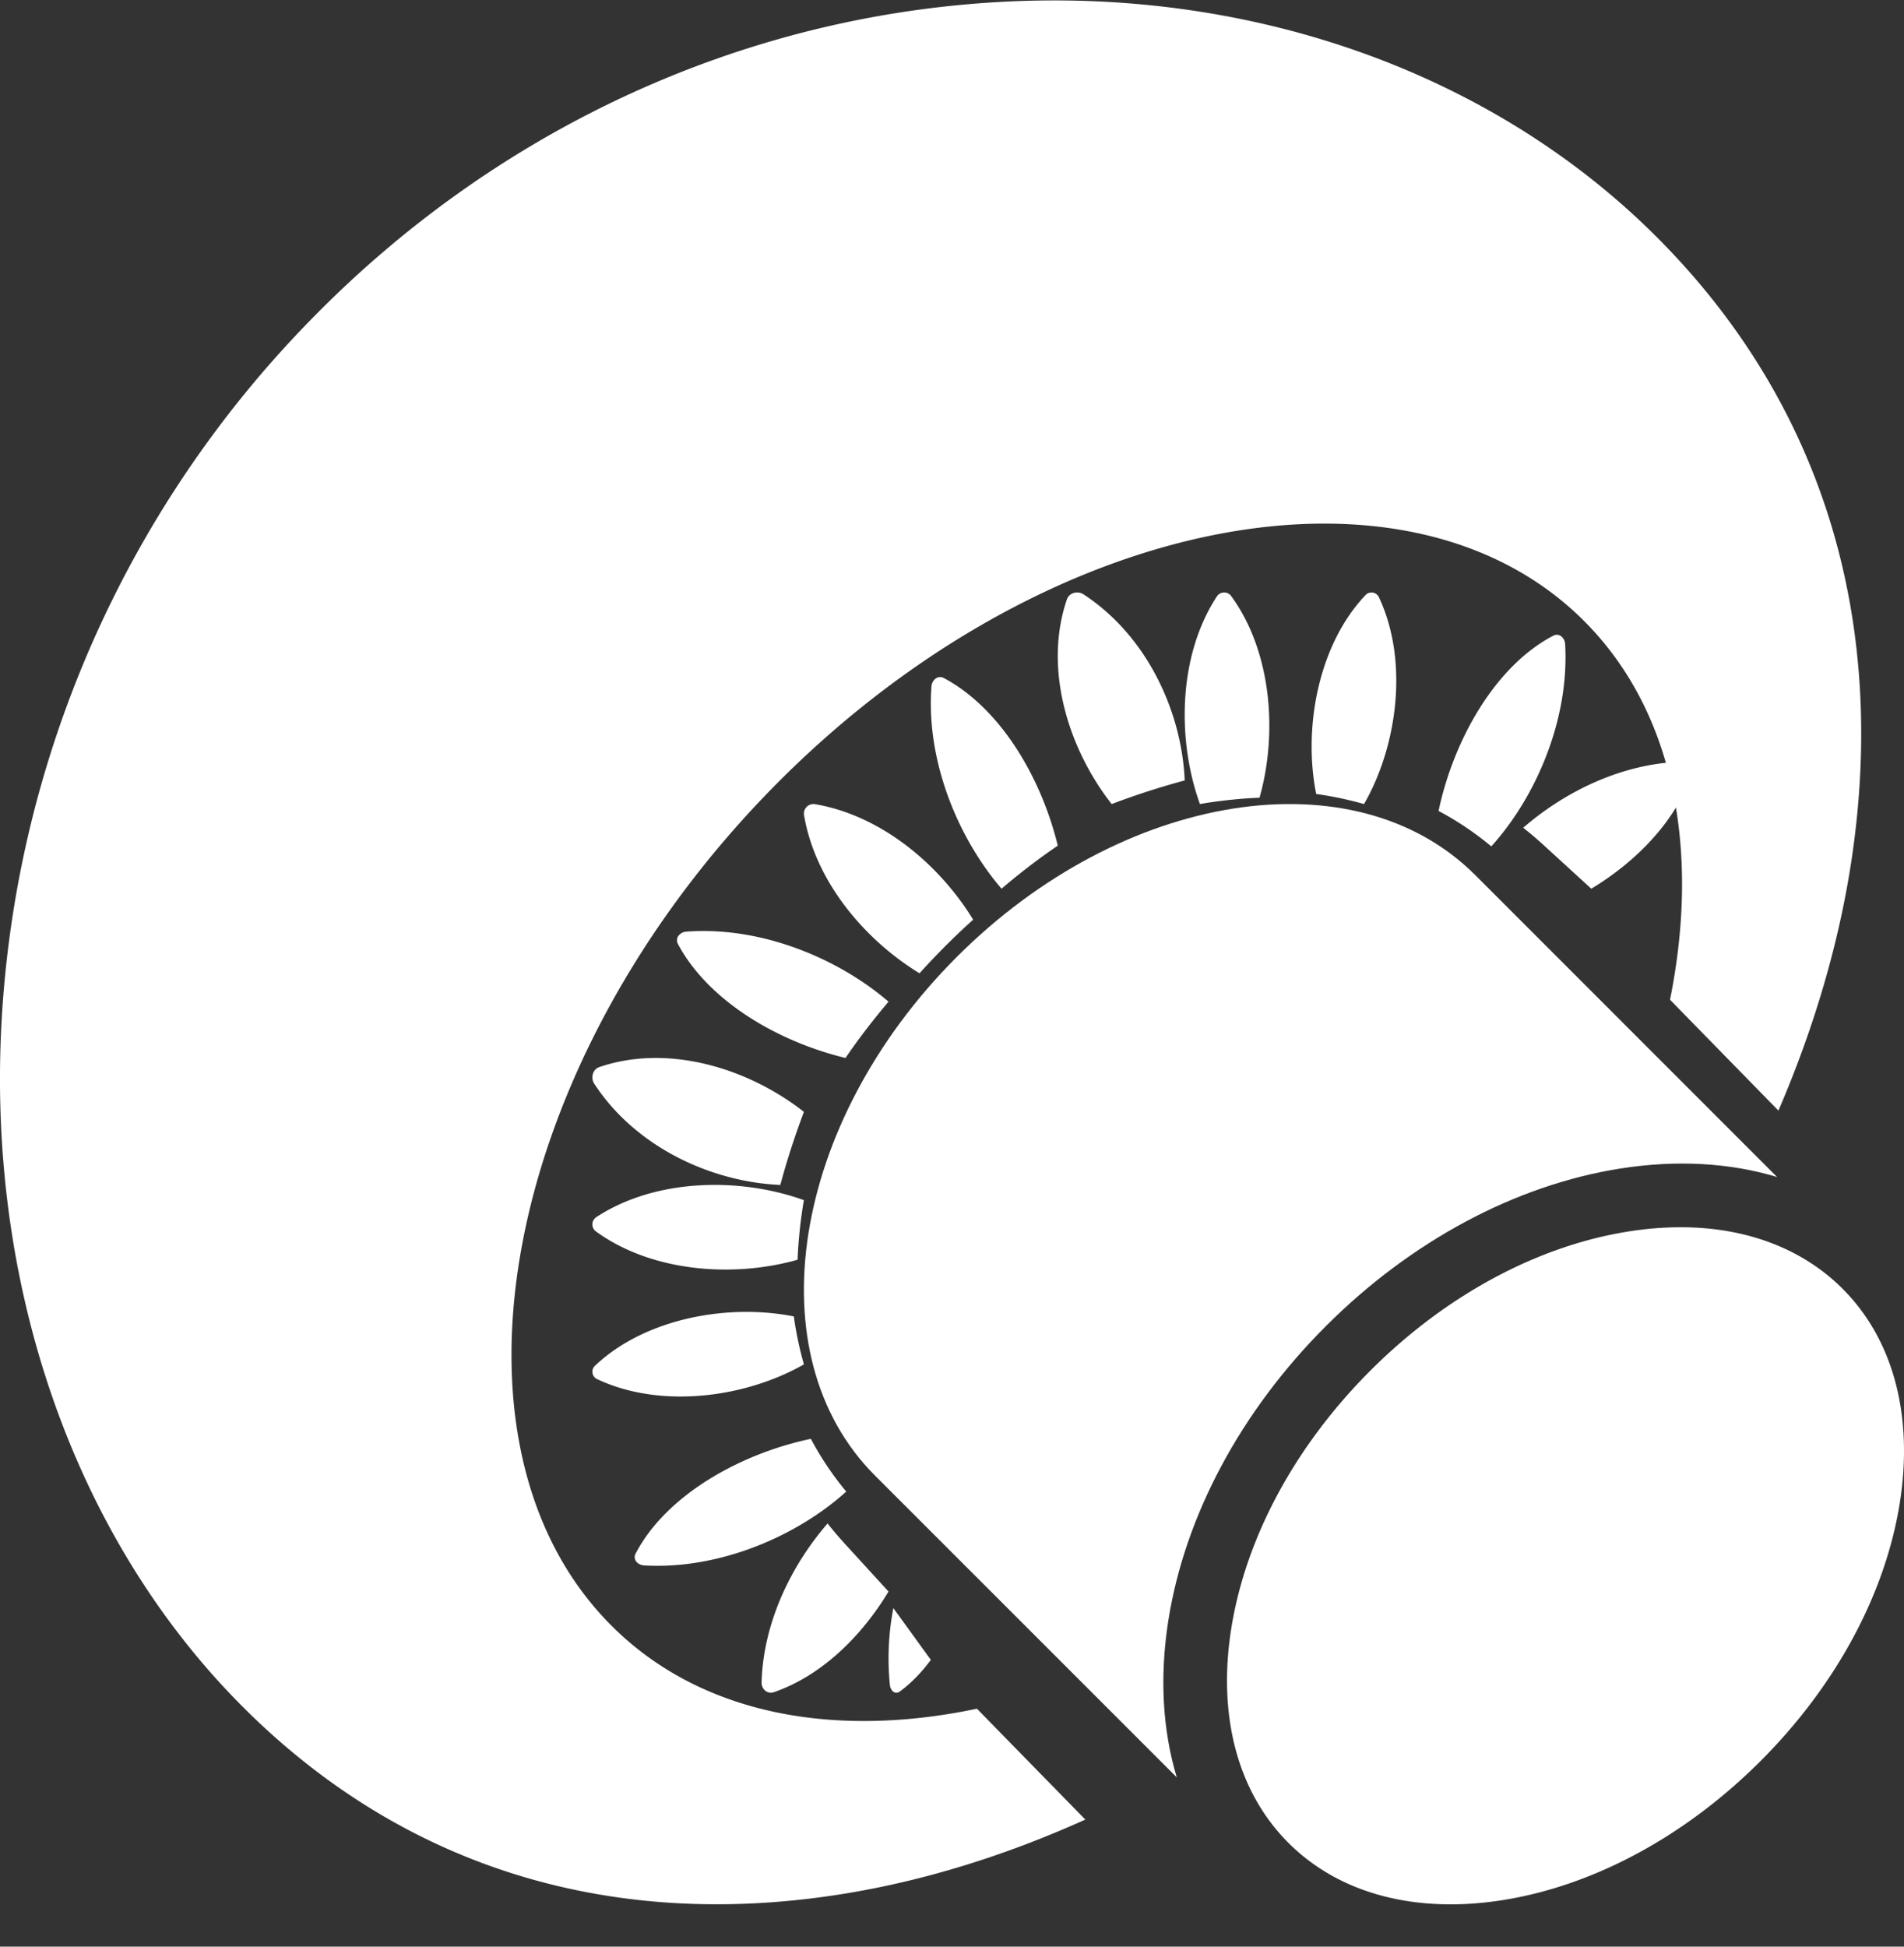 <svg width="45" height="46" xmlns="http://www.w3.org/2000/svg"><rect width="100%" height="100%" fill="#333333" stroke="none"/><g fill="#FFF" fill-rule="evenodd"><path d="M18.227 18.651c6.38-6.524 15.09-8.193 19.268-3.92 2.082 2.13 2.684 5.37 1.975 8.893l2.562 2.62c.839-1.948 1.421-3.92 1.72-5.87.87-5.7-.67-10.76-4.458-14.633C35.703 2.068 30.51.01 24.918.01c-.354 0-.709.008-1.066.025-6.184.287-12.04 2.952-16.49 7.504A25.74 25.74 0 00.024 24.404c-.272 6.131 1.761 11.888 5.58 15.793 3.787 3.873 8.734 5.45 14.307 4.559 1.906-.305 3.836-.901 5.74-1.759l-2.562-2.62c-3.444.725-6.613.11-8.694-2.02-4.179-4.273-2.547-13.182 3.832-19.706z"/><path d="M36.897 15.035a.168.168 0 00-.181-.016c-1.385.721-2.365 2.477-2.716 4.144a7.3 7.3 0 011.246.837c1.038-1.144 1.848-2.977 1.745-4.776a.252.252 0 00-.094-.189m-4.451-1.032a.192.192 0 00-.172.058c-1.142 1.205-1.472 3.187-1.166 4.701.387.054.765.134 1.13.238.769-1.333 1.075-3.346.353-4.885a.198.198 0 00-.145-.112M37.61 21c1.073-.649 1.993-1.595 2.379-2.715a.204.204 0 00-.038-.198.247.247 0 00-.198-.087c-1.396.038-2.746.687-3.753 1.56.16.126.316.258.467.396L37.609 21zm-8.682-7a.208.208 0 00-.169.095c-.927 1.418-.936 3.42-.399 4.905l.067-.012c.455-.074.902-.12 1.341-.138.425-1.496.301-3.43-.668-4.763a.204.204 0 00-.172-.087m-7.812 25.977a.123.123 0 00.071.023c.025 0 .05-.008.073-.025.272-.197.52-.454.74-.752L21.114 38a6.275 6.275 0 00-.082 1.816c.008.07.04.129.084.16m4.101-25.816c-.56 1.628.025 3.526 1.057 4.84A18.15 18.15 0 0128 18.442c-.067-1.593-.868-3.401-2.392-4.398a.277.277 0 00-.23-.032.24.24 0 00-.161.148zm-9.993 22.831c.104.006.208.009.312.009 1.696 0 3.386-.777 4.464-1.754A7.32 7.32 0 0119.164 34c-1.668.35-3.424 1.33-4.144 2.716a.167.167 0 00.015.18c.04.055.111.09.189.095m7.081-20.97a.179.179 0 00-.189.012.25.25 0 00-.101.189c-.133 1.77.636 3.592 1.656 4.778.432-.368.876-.709 1.329-1.017-.39-1.605-1.348-3.244-2.695-3.962zm-8.19 16.569c.606.285 1.286.41 1.97.41 1.05 0 2.107-.296 2.915-.76a8.24 8.24 0 01-.238-1.132c-1.514-.305-3.495.024-4.701 1.166a.191.191 0 00-.058.172c.01.062.052.117.112.145zm3.972 7.362a.207.207 0 00.198.037c1.12-.386 2.066-1.306 2.715-2.38l-1.044-1.142a8.897 8.897 0 01-.397-.467c-.872 1.007-1.52 2.357-1.559 3.753a.248.248 0 00.087.199M14 28.927a.207.207 0 00.086.173c.863.627 1.977.9 3.06.9.592 0 1.175-.082 1.704-.232.018-.44.064-.886.138-1.341L19 28.36c-1.485-.537-3.487-.528-4.905.4a.208.208 0 00-.095.167m5-2.653c-1.314-1.032-3.212-1.617-4.84-1.057a.24.24 0 00-.148.162.278.278 0 00.032.229c.997 1.525 2.805 2.326 4.399 2.392.155-.58.342-1.156.557-1.726zM21.732 23A17.164 17.164 0 0123 21.732c-.795-1.3-2.172-2.464-3.737-2.729a.225.225 0 00-.26.26c.265 1.565 1.429 2.942 2.73 3.737m-5.511-.985a.251.251 0 00-.189.101.178.178 0 00-.011.189c.717 1.347 2.356 2.306 3.961 2.695.309-.453.649-.896 1.017-1.33-1.186-1.02-3.008-1.788-4.778-1.655"/><path d="M31.337 31.336c2.01-2.01 4.48-3.332 6.955-3.723 1.336-.21 2.59-.137 3.708.2l-7.134-7.135c-2.85-2.849-8.335-1.983-12.253 1.935-3.918 3.918-4.784 9.404-1.935 12.253L27.813 42c-.337-1.117-.41-2.372-.2-3.709.391-2.475 1.713-4.945 3.724-6.955z"/><path d="M43.547 30.452C42.594 29.5 41.262 29 39.718 29a7.89 7.89 0 00-1.228.1c-2.154.34-4.321 1.507-6.102 3.288-1.78 1.78-2.948 3.947-3.289 6.102-.325 2.063.155 3.86 1.353 5.058 1.199 1.198 2.995 1.678 5.058 1.353 2.155-.34 4.321-1.509 6.102-3.29 1.78-1.78 2.948-3.946 3.289-6.1.325-2.064-.155-3.86-1.354-5.059"/></g></svg>